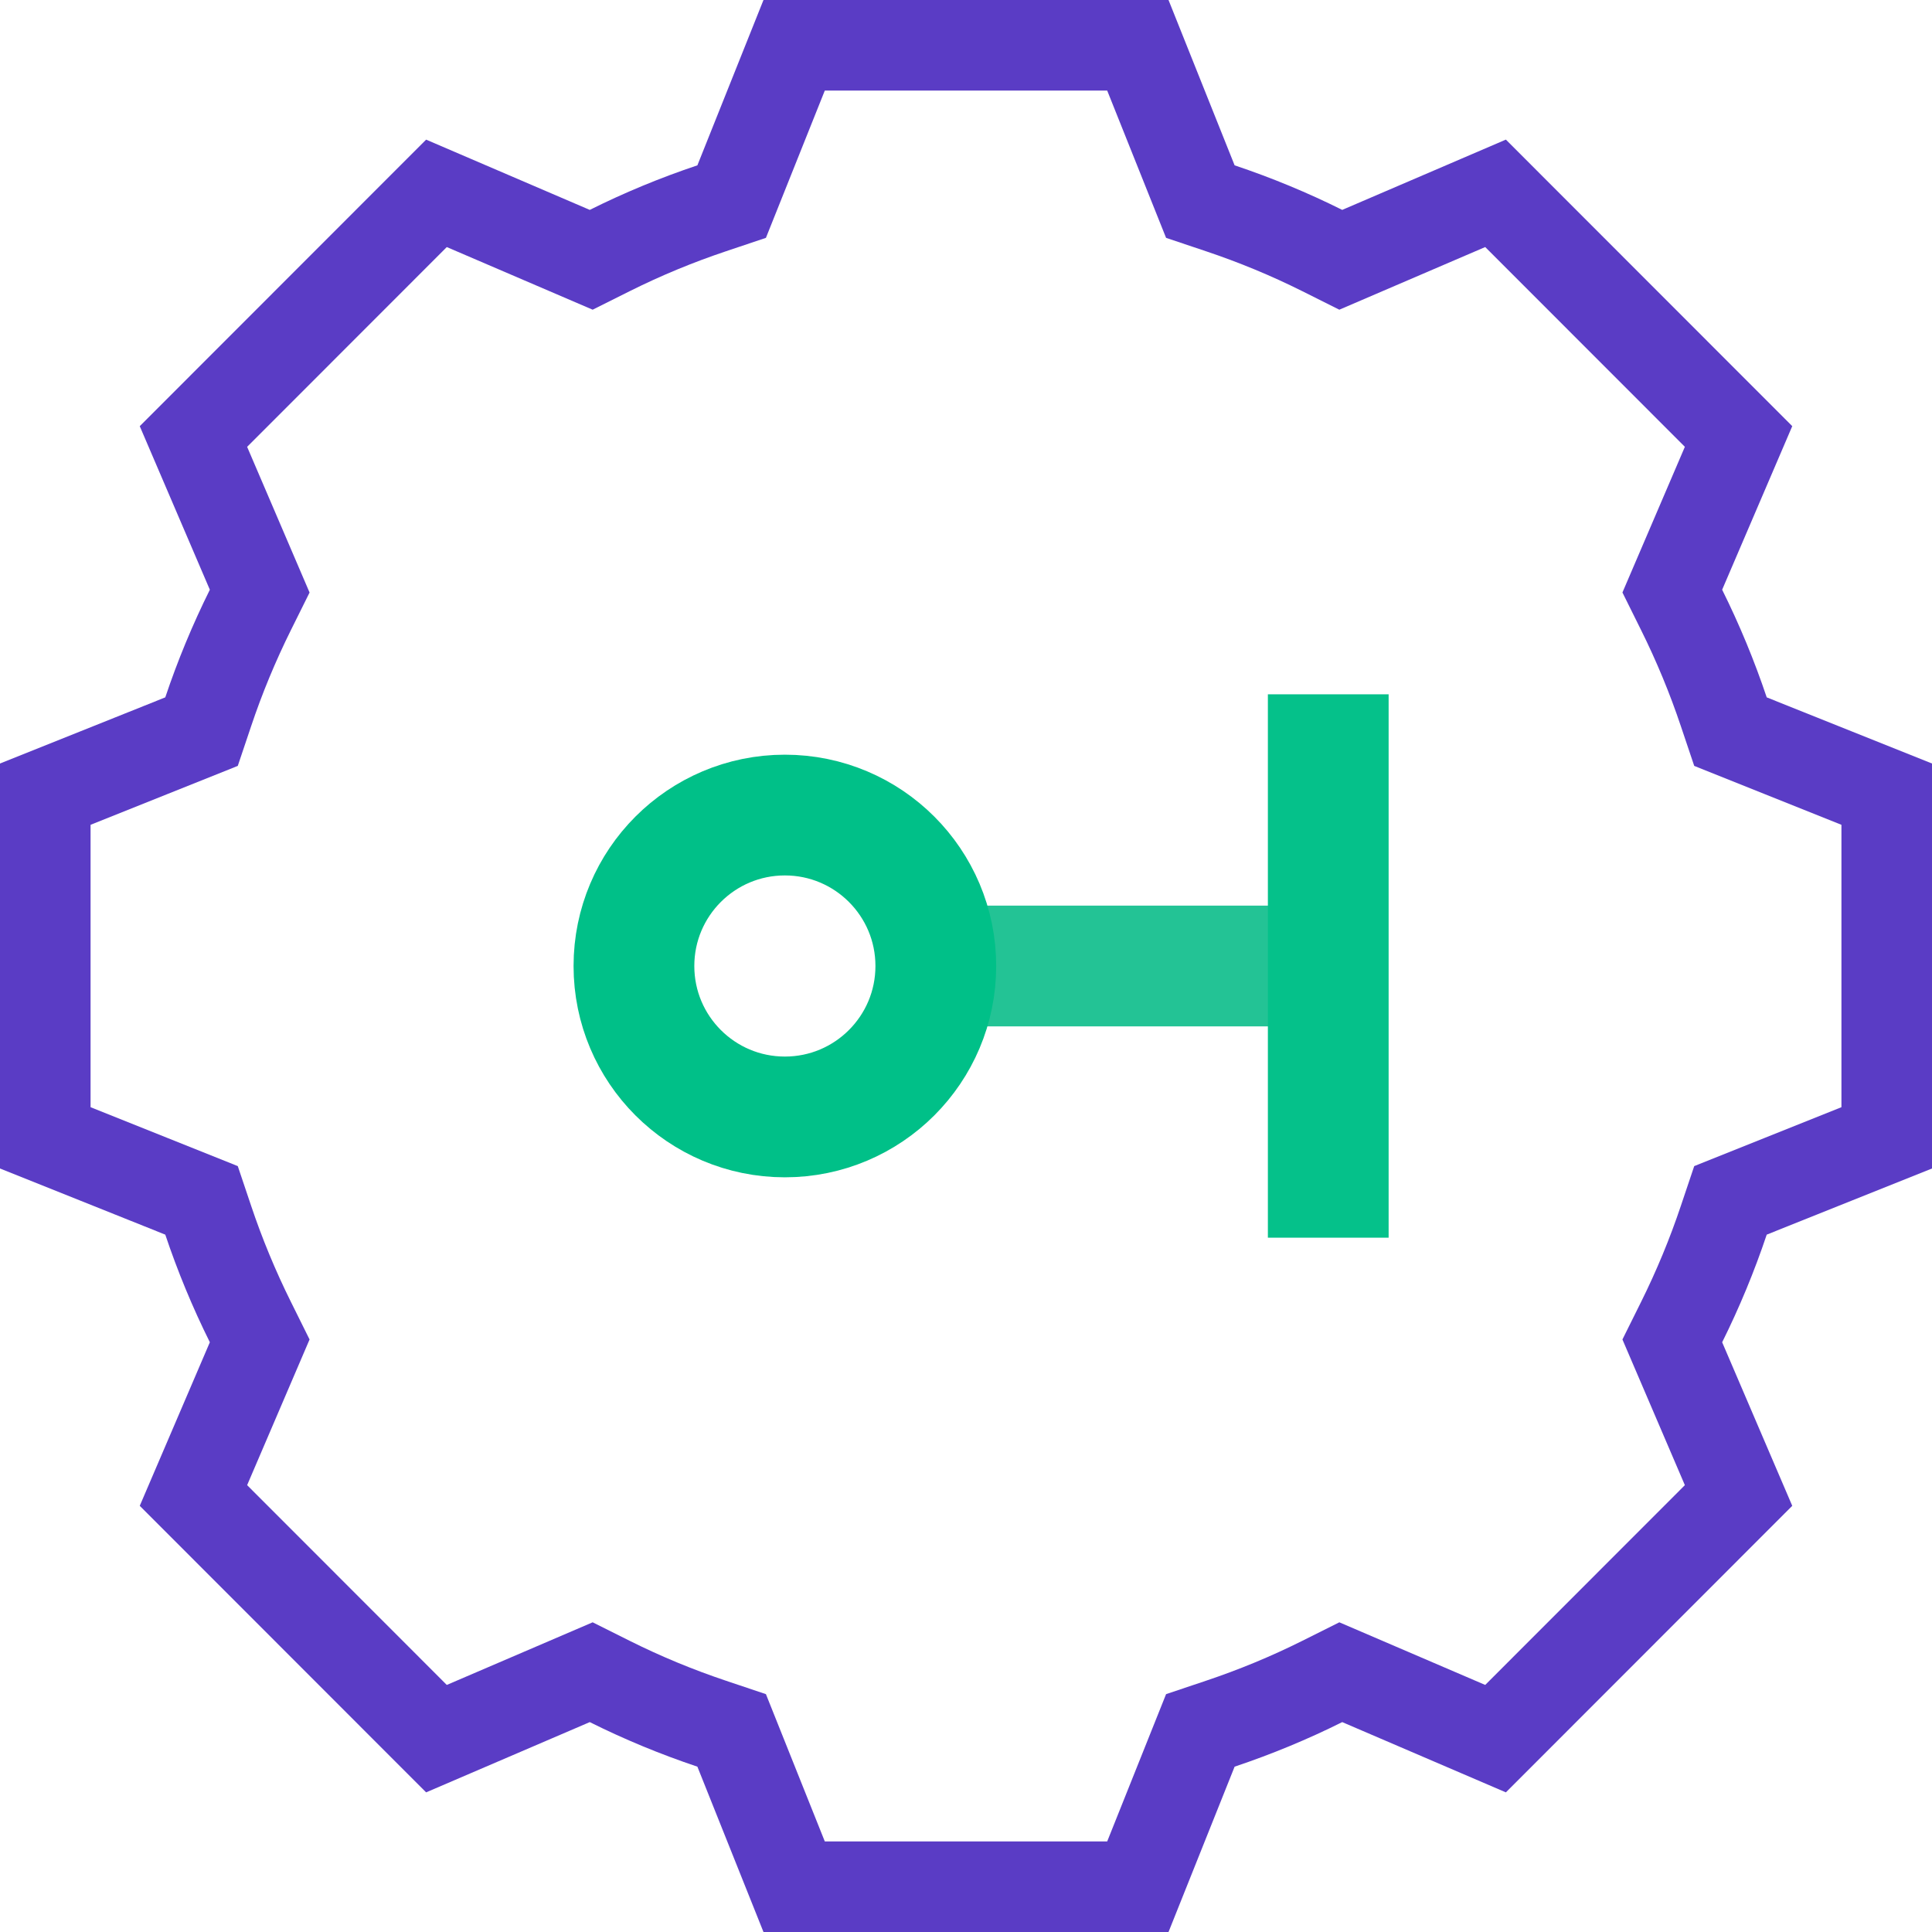 <svg width="64" height="64" viewBox="0 0 64 64" version="1.1" xmlns="http://www.w3.org/2000/svg" xmlns:xlink="http://www.w3.org/1999/xlink" id="el__OoJpUSTr"><style>@-webkit-keyframes kf_el__FdERmWAvX_an_mw7bCT3TK{0%{-webkit-transform: translate(32px, 32px) rotate(-90deg) translate(-32px, -32px);transform: translate(32px, 32px) rotate(-90deg) translate(-32px, -32px);}100%{-webkit-transform: translate(32px, 32px) rotate(-90deg) translate(-32px, -32px);transform: translate(32px, 32px) rotate(-90deg) translate(-32px, -32px);}}@keyframes kf_el__FdERmWAvX_an_mw7bCT3TK{0%{-webkit-transform: translate(32px, 32px) rotate(-90deg) translate(-32px, -32px);transform: translate(32px, 32px) rotate(-90deg) translate(-32px, -32px);}100%{-webkit-transform: translate(32px, 32px) rotate(-90deg) translate(-32px, -32px);transform: translate(32px, 32px) rotate(-90deg) translate(-32px, -32px);}}@-webkit-keyframes kf_el__FdERmWAvX_an_hGVBRI8F_n{0%{stroke-dasharray: 220.65;}100%{stroke-dasharray: 220.65;}}@keyframes kf_el__FdERmWAvX_an_hGVBRI8F_n{0%{stroke-dasharray: 220.65;}100%{stroke-dasharray: 220.65;}}@-webkit-keyframes kf_el__FdERmWAvX_an_7MRKfVVT1{0%{stroke-dashoffset: -220.65;}93.33%{stroke-dashoffset: -0.7;}100%{stroke-dashoffset: -0.7;}}@keyframes kf_el__FdERmWAvX_an_7MRKfVVT1{0%{stroke-dashoffset: -220.65;}93.33%{stroke-dashoffset: -0.7;}100%{stroke-dashoffset: -0.7;}}@-webkit-keyframes kf_el_tN93Lu25Qx_an_y5SB1UpwNk{55.00%{stroke-dasharray: 14;}0%{stroke-dasharray: 14;}100%{stroke-dasharray: 14;}}@keyframes kf_el_tN93Lu25Qx_an_y5SB1UpwNk{55.00%{stroke-dasharray: 14;}0%{stroke-dasharray: 14;}100%{stroke-dasharray: 14;}}@-webkit-keyframes kf_el_tN93Lu25Qx_an_qZjSMOyZQ{55.00%{stroke-dashoffset: -14;}70%{stroke-dashoffset: 0;}0%{stroke-dashoffset: -14;}100%{stroke-dashoffset: 0;}}@keyframes kf_el_tN93Lu25Qx_an_qZjSMOyZQ{55.00%{stroke-dashoffset: -14;}70%{stroke-dashoffset: 0;}0%{stroke-dashoffset: -14;}100%{stroke-dashoffset: 0;}}@-webkit-keyframes kf_el_uU-_KRM3_4_an_pcdJ8dAhy{71.67%{-webkit-transform: translate(26px, 32px) scale(0, 0) translate(-26px, -32px);transform: translate(26px, 32px) scale(0, 0) translate(-26px, -32px);}85%{-webkit-transform: translate(26px, 32px) scale(1, 1) translate(-26px, -32px);transform: translate(26px, 32px) scale(1, 1) translate(-26px, -32px);}0%{-webkit-transform: translate(26px, 32px) scale(0, 0) translate(-26px, -32px);transform: translate(26px, 32px) scale(0, 0) translate(-26px, -32px);}100%{-webkit-transform: translate(26px, 32px) scale(1, 1) translate(-26px, -32px);transform: translate(26px, 32px) scale(1, 1) translate(-26px, -32px);}}@keyframes kf_el_uU-_KRM3_4_an_pcdJ8dAhy{71.67%{-webkit-transform: translate(26px, 32px) scale(0, 0) translate(-26px, -32px);transform: translate(26px, 32px) scale(0, 0) translate(-26px, -32px);}85%{-webkit-transform: translate(26px, 32px) scale(1, 1) translate(-26px, -32px);transform: translate(26px, 32px) scale(1, 1) translate(-26px, -32px);}0%{-webkit-transform: translate(26px, 32px) scale(0, 0) translate(-26px, -32px);transform: translate(26px, 32px) scale(0, 0) translate(-26px, -32px);}100%{-webkit-transform: translate(26px, 32px) scale(1, 1) translate(-26px, -32px);transform: translate(26px, 32px) scale(1, 1) translate(-26px, -32px);}}@-webkit-keyframes kf_el_AvN4CIRnGT_an_Wy84fftV5K{68.33%{stroke-dasharray: 8;}0%{stroke-dasharray: 8;}100%{stroke-dasharray: 8;}}@keyframes kf_el_AvN4CIRnGT_an_Wy84fftV5K{68.33%{stroke-dasharray: 8;}0%{stroke-dasharray: 8;}100%{stroke-dasharray: 8;}}@-webkit-keyframes kf_el_AvN4CIRnGT_an_GzDRq8AAi{68.33%{stroke-dashoffset: -8;}78.33%{stroke-dashoffset: 0;}0%{stroke-dashoffset: -8;}100%{stroke-dashoffset: 0;}}@keyframes kf_el_AvN4CIRnGT_an_GzDRq8AAi{68.33%{stroke-dashoffset: -8;}78.33%{stroke-dashoffset: 0;}0%{stroke-dashoffset: -8;}100%{stroke-dashoffset: 0;}}#el__OoJpUSTr *{-webkit-animation-duration: 2s;animation-duration: 2s;-webkit-animation-iteration-count: 1;animation-iteration-count: 1;-webkit-animation-timing-function: cubic-bezier(0, 0, 1, 1);animation-timing-function: cubic-bezier(0, 0, 1, 1);}#el_sBpZDdzU-_{stroke: none;stroke-width: 1;fill: none;}#el_AvN4CIRnGT{stroke: #23C395;stroke-width: 4;-webkit-animation-fill-mode: forwards, forwards;animation-fill-mode: forwards, forwards;-webkit-animation-name: kf_el_AvN4CIRnGT_an_GzDRq8AAi, kf_el_AvN4CIRnGT_an_Wy84fftV5K;animation-name: kf_el_AvN4CIRnGT_an_GzDRq8AAi, kf_el_AvN4CIRnGT_an_Wy84fftV5K;-webkit-animation-timing-function: cubic-bezier(0, 0, 1, 1), cubic-bezier(0, 0, 1, 1);animation-timing-function: cubic-bezier(0, 0, 1, 1), cubic-bezier(0, 0, 1, 1);}#el_uU-_KRM3_4{stroke: #00C088;stroke-width: 4;}#el_tN93Lu25Qx{stroke: #05C18A;stroke-width: 4;-webkit-animation-fill-mode: forwards, forwards;animation-fill-mode: forwards, forwards;-webkit-animation-name: kf_el_tN93Lu25Qx_an_qZjSMOyZQ, kf_el_tN93Lu25Qx_an_y5SB1UpwNk;animation-name: kf_el_tN93Lu25Qx_an_qZjSMOyZQ, kf_el_tN93Lu25Qx_an_y5SB1UpwNk;-webkit-animation-timing-function: cubic-bezier(0, 0, 1, 1), cubic-bezier(0, 0, 1, 1);animation-timing-function: cubic-bezier(0, 0, 1, 1), cubic-bezier(0, 0, 1, 1);}#el__FdERmWAvX{stroke: #5A3CC5;stroke-width: 3;stroke-linecap: square;-webkit-animation-fill-mode: forwards, forwards;animation-fill-mode: forwards, forwards;-webkit-animation-name: kf_el__FdERmWAvX_an_7MRKfVVT1, kf_el__FdERmWAvX_an_hGVBRI8F_n;animation-name: kf_el__FdERmWAvX_an_7MRKfVVT1, kf_el__FdERmWAvX_an_hGVBRI8F_n;-webkit-animation-timing-function: cubic-bezier(0.42, 0, 0.58, 1), cubic-bezier(0, 0, 1, 1);animation-timing-function: cubic-bezier(0.42, 0, 0.58, 1), cubic-bezier(0, 0, 1, 1);}#el_uU-_KRM3_4_an_pcdJ8dAhy{-webkit-animation-fill-mode: forwards;animation-fill-mode: forwards;-webkit-animation-name: kf_el_uU-_KRM3_4_an_pcdJ8dAhy;animation-name: kf_el_uU-_KRM3_4_an_pcdJ8dAhy;-webkit-animation-timing-function: cubic-bezier(0, 0, 1, 1);animation-timing-function: cubic-bezier(0, 0, 1, 1);}#el__FdERmWAvX_an_mw7bCT3TK{-webkit-animation-fill-mode: forwards;animation-fill-mode: forwards;-webkit-animation-name: kf_el__FdERmWAvX_an_mw7bCT3TK;animation-name: kf_el__FdERmWAvX_an_mw7bCT3TK;-webkit-animation-timing-function: cubic-bezier(0, 0, 1, 1);animation-timing-function: cubic-bezier(0, 0, 1, 1);}</style>
    <!-- Generator: Sketch 54.1 (76490) - https://sketchapp.com -->
    <title>Group 22</title>
    <desc>Created with Sketch.</desc>
    <g id="el_sBpZDdzU-_" fill-rule="evenodd">
        <g id="el_knCB50mjij">
            <g id="el_UkA3ZhH5T8">
                <path d="M34,32 L42,32" id="el_AvN4CIRnGT" stroke-linecap="square"/>
                <g id="el_uU-_KRM3_4_an_pcdJ8dAhy" data-animator-group="true" data-animator-type="2"><circle id="el_uU-_KRM3_4" cx="26" cy="32" r="5"/></g>
                <path d="M44,25 L44,39" id="el_tN93Lu25Qx" stroke-linecap="square"/>
                <g id="el__FdERmWAvX_an_mw7bCT3TK" data-animator-group="true" data-animator-type="1"><path d="M62.5,37.692 L62.5,26.308 L57.324,24.236 L57.103,23.579 C56.716,22.425 56.249,21.297 55.705,20.202 L55.397,19.581 L57.592,14.459 L49.542,6.404 L44.415,8.606 L43.793,8.295 C42.711,7.755 41.585,7.289 40.421,6.899 L39.763,6.678 L37.693,1.5 L26.307,1.5 L24.237,6.678 L23.579,6.899 C22.415,7.289 21.289,7.755 20.207,8.295 L19.585,8.606 L14.458,6.405 L6.408,14.46 L8.603,19.582 L8.295,20.202 C7.751,21.298 7.283,22.426 6.897,23.579 L6.676,24.236 L1.5,26.308 L1.5,37.692 L6.676,39.764 L6.897,40.421 C7.284,41.574 7.751,42.703 8.295,43.797 L8.603,44.418 L6.408,49.54 L14.458,57.595 L19.585,55.394 L20.207,55.705 C21.289,56.245 22.415,56.711 23.579,57.101 L24.237,57.322 L26.307,62.5 L37.693,62.5 L39.763,57.322 L40.421,57.101 C41.585,56.711 42.711,56.245 43.793,55.705 L44.415,55.394 L49.542,57.595 L57.592,49.54 L55.397,44.418 L55.705,43.798 C56.249,42.702 56.717,41.574 57.103,40.421 L57.324,39.764 L62.5,37.692 Z" id="el__FdERmWAvX" fill-rule="nonzero"/></g>
            </g>
        </g>
    </g>
</svg>